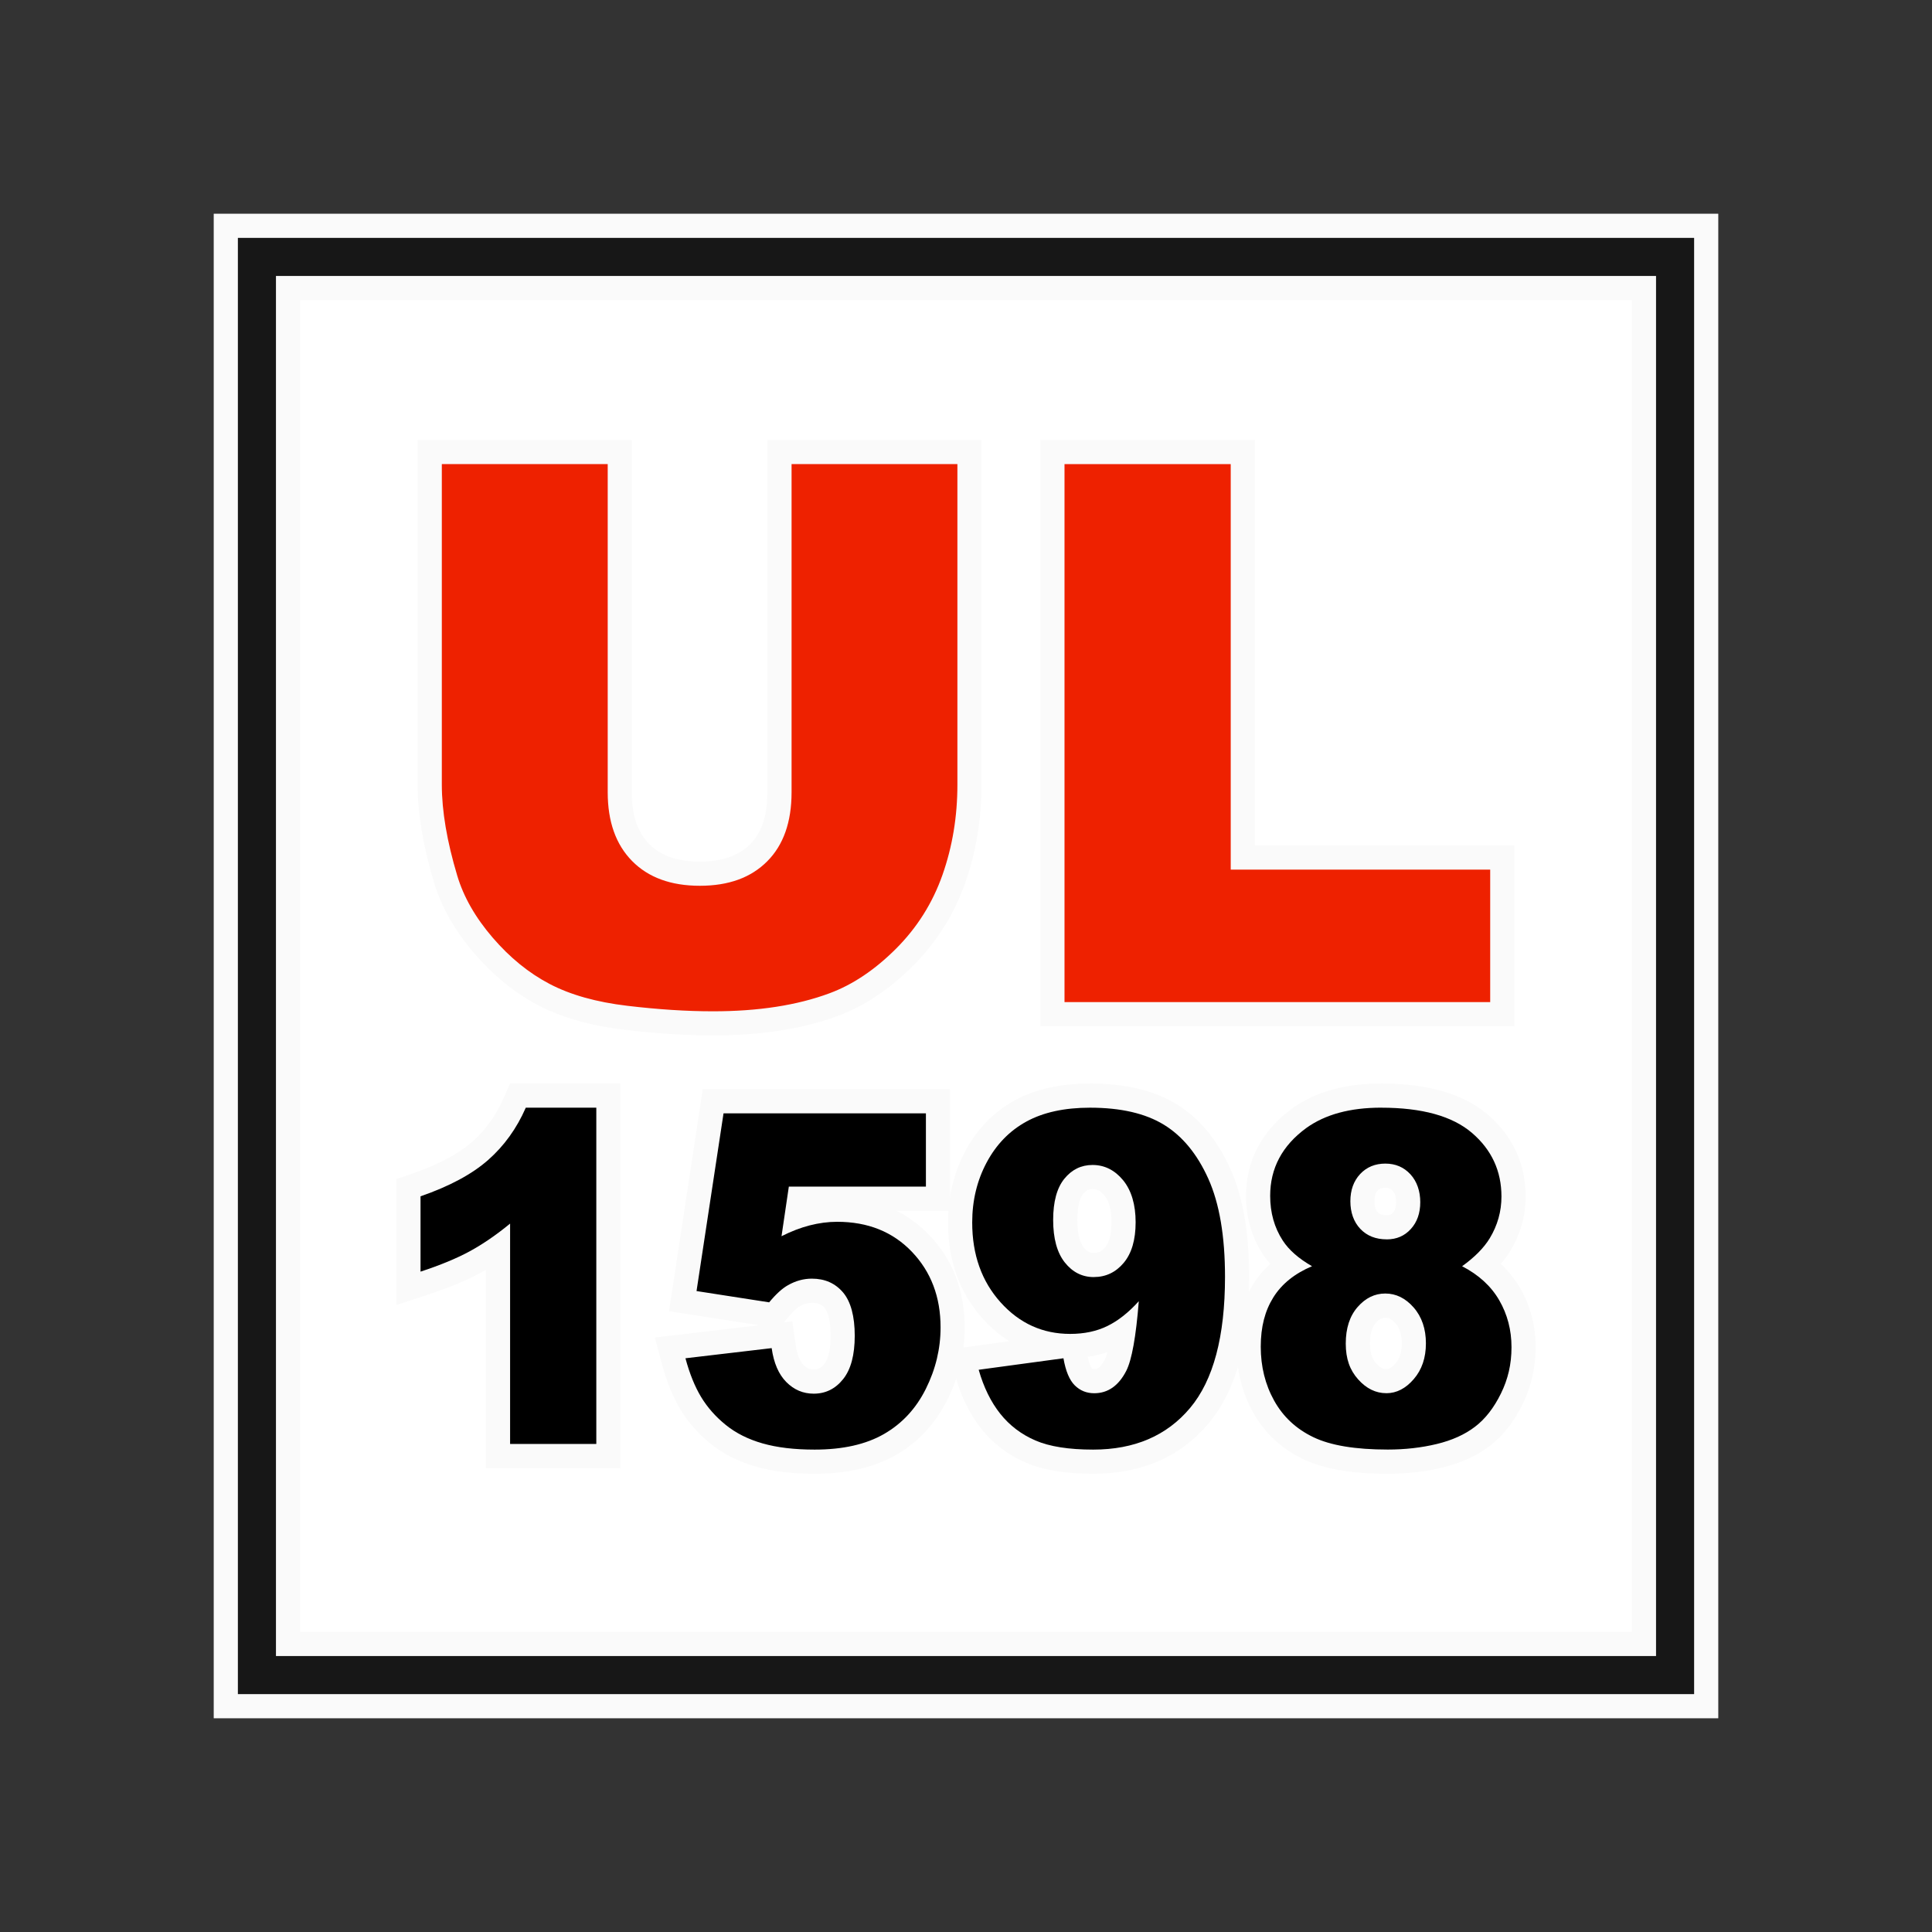 <?xml version="1.0" encoding="UTF-8"?>
<svg id="Layer_3" data-name="Layer 3" xmlns="http://www.w3.org/2000/svg" viewBox="0 0 800 800">
  <rect x="0" y="0" width="800" height="800" fill="#333333" stroke="none"/>
  <defs>
    <style>
      .cls-1 {
        fill: #171717;
      }

      .cls-2 {
        fill: #ee2100;
      }

      .cls-3 {
        fill: #fff;
      }

      .cls-4 {
        fill: #fafafa;
      }
    </style>
  </defs>
  <g>
    <g>
      <g>
        <rect class="cls-3" x="101.39" y="101.39" width="597.23" height="597.23"/>
        <path class="cls-4" d="M693.61,106.39v587.23H106.39V106.39h587.23M703.61,96.39H96.39v607.23h607.23V96.39h0Z"/>
      </g>
      <g>
        <path class="cls-1" d="M93.5,706.5V93.5h613v613H93.5ZM680.73,680.73V119.27H119.27v561.46h561.46Z"/>
        <path class="cls-4" d="M701.5,98.5v603H98.5V98.5h603M114.27,685.73h571.46V114.27H114.27v571.46M711.5,88.5H88.5v623h623V88.5h0ZM124.27,124.27h551.46v551.46H124.27V124.27h0Z"/>
      </g>
    </g>
    <g>
      <g>
        <path class="cls-2" d="M295.24,423.75c-10.99,0-23.12-.78-36.07-2.31-13.37-1.58-24.76-4.8-33.87-9.57-9.13-4.77-17.57-11.63-25.1-20.38-7.57-8.8-12.84-18.06-15.67-27.5-4.37-14.56-6.59-27.72-6.59-39.09v-137.73h78.69v140.88c0,10.88,2.83,19.05,8.67,24.96,5.81,5.89,13.82,8.76,24.48,8.76s18.53-2.82,24.35-8.63c5.81-5.81,8.64-14.01,8.64-25.09v-140.88h78.69v137.73c0,13.66-2.17,26.76-6.44,38.93-4.33,12.35-11.22,23.3-20.48,32.56-9.24,9.23-19.13,15.83-29.39,19.6-13.86,5.14-30.65,7.75-49.9,7.75Z"/>
        <path class="cls-4" d="M396.44,192.18v132.73c0,13.16-2.05,25.58-6.15,37.28s-10.54,21.92-19.3,30.68c-8.77,8.75-17.96,14.9-27.58,18.45-13.37,4.96-29.43,7.44-48.17,7.44-10.84,0-22.67-.76-35.48-2.28-12.82-1.52-23.53-4.53-32.14-9.03-8.61-4.5-16.49-10.91-23.63-19.21-7.14-8.3-12.03-16.86-14.66-25.67-4.25-14.17-6.38-26.73-6.38-37.66v-132.73h68.69v135.88c0,12.15,3.37,21.64,10.1,28.47,6.73,6.83,16.08,10.25,28.04,10.25s21.15-3.37,27.88-10.1c6.73-6.73,10.11-16.27,10.11-28.62v-135.88h68.69M406.44,182.18h-88.69v145.88c0,9.68-2.35,16.73-7.17,21.55-4.83,4.82-11.64,7.17-20.82,7.17s-16.09-2.38-20.92-7.27c-4.86-4.93-7.23-11.95-7.23-21.45v-145.88h-88.69v142.73c0,11.86,2.29,25.5,6.8,40.53,3.02,10.11,8.63,19.97,16.66,29.31,7.95,9.23,16.89,16.48,26.58,21.55,9.65,5.05,21.62,8.44,35.6,10.1,13.14,1.56,25.48,2.35,36.66,2.35,19.84,0,37.22-2.71,51.65-8.06,10.92-4.02,21.41-11,31.17-20.75,9.8-9.79,17.09-21.38,21.67-34.44,4.46-12.71,6.72-26.36,6.72-40.59v-142.73h0Z"/>
      </g>
      <g>
        <polygon class="cls-2" points="435.79 419.95 435.79 187.18 514.62 187.18 514.62 355.1 622.06 355.1 622.06 419.95 435.79 419.95"/>
        <path class="cls-4" d="M509.62,192.18v167.91h107.44v54.86h-176.27v-222.77h68.84M519.62,182.18h-88.84v242.77h196.27v-74.86h-107.44v-167.91h0Z"/>
      </g>
    </g>
  </g>
  <g>
    <g>
      <path d="M206.21,602.91v-86.18c-3.18,2.22-6.32,4.16-9.39,5.82-5.65,3.06-12.76,6.01-21.14,8.76l-6.56,2.15v-41.65l3.36-1.17c11.35-3.94,20.2-8.67,26.32-14.06,6.06-5.34,10.88-12.04,14.32-19.92l1.31-3h37.48v149.24h-45.7Z"/>
      <path class="cls-4" d="M246.92,458.67v139.24h-35.7v-91.24c-5.78,4.73-11.37,8.56-16.77,11.49-5.4,2.93-12.18,5.73-20.32,8.4v-31.19c12.02-4.17,21.35-9.18,27.99-15.04,6.64-5.85,11.84-13.07,15.6-21.67h29.2M256.92,448.67h-45.75l-2.62,5.99c-3.15,7.2-7.54,13.32-13.05,18.17-5.63,4.96-13.93,9.37-24.66,13.1l-6.72,2.33v52.11l13.12-4.31c8.66-2.85,16.05-5.91,21.96-9.11.67-.36,1.33-.73,2.01-1.12v82.08h55.7v-159.24h0Z"/>
    </g>
    <g>
      <path d="M337.3,605.24c-8.8,0-16.51-.93-22.91-2.76-6.61-1.89-12.33-4.78-17.02-8.58-4.62-3.74-8.42-8.06-11.31-12.83-2.83-4.68-5.2-10.52-7.05-17.35l-1.51-5.59,46.31-5.45.68,4.84c.71,5.04,2.28,8.82,4.67,11.23,2.25,2.27,4.73,3.33,7.8,3.33,3.38,0,6.01-1.32,8.27-4.14,2.47-3.09,3.72-8.09,3.72-14.86s-1.23-11.84-3.66-14.69c-2.29-2.69-5.18-3.94-9.11-3.94-2.55,0-4.97.67-7.41,2.06-1.29.71-3.41,2.3-6.41,5.94l-1.81,2.19-37.8-5.87,12.57-82.77h93.1v40.35h-57.45l-1.1,7.47c1.39-.48,2.78-.89,4.16-1.25,4.23-1.1,8.49-1.65,12.65-1.65,14.07,0,25.69,4.7,34.55,13.97,8.8,9.21,13.26,20.89,13.26,34.74,0,9.58-2.23,18.91-6.64,27.73-4.5,9.01-11,16-19.32,20.78-8.21,4.72-18.72,7.11-31.22,7.11Z"/>
      <path class="cls-4" d="M383.4,461v30.35h-56.76l-3.03,20.54c3.93-1.99,7.81-3.49,11.65-4.48s7.64-1.49,11.4-1.49c12.71,0,23.02,4.14,30.94,12.42,7.91,8.28,11.87,18.71,11.87,31.29,0,8.84-2.04,17.34-6.11,25.49-4.07,8.16-9.85,14.38-17.33,18.68-7.48,4.3-17.06,6.45-28.73,6.45-8.38,0-15.56-.86-21.54-2.57-5.98-1.71-11.06-4.26-15.25-7.66-4.19-3.39-7.58-7.24-10.18-11.53-2.6-4.3-4.77-9.65-6.5-16.06l35.7-4.2c.87,6.16,2.89,10.85,6.07,14.05,3.18,3.21,6.96,4.81,11.35,4.81,4.91,0,8.97-2.01,12.17-6.02,3.21-4.01,4.81-10.01,4.81-17.98s-1.62-14.13-4.85-17.93c-3.24-3.8-7.54-5.7-12.91-5.7-3.41,0-6.7.9-9.88,2.71-2.37,1.31-4.97,3.68-7.8,7.1l-30.07-4.67,11.18-73.59h83.8M393.4,451h-102.4l-1.29,8.5-11.18,73.59-1.5,9.85,9.85,1.53,27.55,4.28-31.78,3.74-11.51,1.35,3.02,11.19c1.97,7.29,4.53,13.55,7.6,18.63,3.19,5.27,7.38,10.02,12.44,14.13,5.21,4.22,11.54,7.42,18.79,9.5,6.85,1.96,15.02,2.96,24.29,2.96,13.38,0,24.72-2.62,33.71-7.77,9.19-5.27,16.35-12.97,21.3-22.88,4.75-9.51,7.16-19.59,7.16-29.96,0-15.18-4.93-28.03-14.64-38.19-4.03-4.21-8.56-7.58-13.57-10.08h22.15v-50.35h0ZM324.62,547.55l1.59-1.92c2.74-3.31,4.36-4.4,4.93-4.72l.05-.03.05-.03c1.66-.94,3.28-1.4,4.94-1.4,3.02,0,4.33,1.05,5.3,2.18.74.87,2.47,3.73,2.47,11.44,0,5.45-.93,9.62-2.62,11.74-1.51,1.89-2.78,2.26-4.36,2.26-1.72,0-2.95-.54-4.25-1.85-1.59-1.6-2.72-4.51-3.27-8.41l-1.36-9.68-3.46.41h0Z"/>
    </g>
    <g>
      <path d="M452.65,605.24c-10.9,0-19.37-1.37-25.9-4.19-6.57-2.84-12.12-7.06-16.48-12.54-4.27-5.35-7.57-12.07-9.82-19.96l-1.58-5.55,42.12-5.72c-11.89-.52-22.11-5.46-30.4-14.69-8.64-9.62-13.02-21.86-13.02-36.4,0-9.88,2.21-19.03,6.57-27.19,4.43-8.31,10.65-14.7,18.48-18.98,7.71-4.22,17.38-6.36,28.75-6.36,13.58,0,24.75,2.62,33.2,7.79,8.52,5.22,15.38,13.5,20.37,24.63,4.86,10.84,7.33,25.18,7.33,42.62,0,25.81-5.26,45.16-15.64,57.52-10.6,12.62-25.39,19.02-43.95,19.02ZM445.27,561.56c.97,5.54,2.47,7.72,3.28,8.52,1.25,1.24,2.69,1.82,4.54,1.82,2.34,0,5.79-.68,8.81-6.54.97-1.91,2.23-5.95,3.37-14.42-1.5,1-3,1.87-4.53,2.62-4.74,2.33-10.19,3.59-16.21,3.76l.74,4.25ZM452.39,487.39c-3.17,0-5.64,1.22-7.78,3.85-2.33,2.87-3.51,7.55-3.51,13.93s1.25,11.33,3.73,14.45c2.26,2.85,4.82,4.17,8.08,4.17,3.49,0,6.21-1.3,8.56-4.1,2.5-2.98,3.77-7.56,3.77-13.6s-1.37-10.97-4.06-14.24c-2.52-3.06-5.32-4.49-8.79-4.49Z"/>
      <path class="cls-4" d="M451.35,458.67c12.71,0,22.91,2.35,30.59,7.05,7.68,4.7,13.82,12.17,18.42,22.41,4.59,10.24,6.89,23.77,6.89,40.58,0,24.72-4.82,42.82-14.47,54.31-9.65,11.49-23.02,17.23-40.12,17.23-10.11,0-18.08-1.26-23.92-3.78-5.83-2.52-10.69-6.21-14.56-11.07-3.87-4.86-6.85-10.93-8.93-18.21l35.1-4.76c.92,5.29,2.48,9.03,4.68,11.21s4.88,3.27,8.06,3.27c5.66,0,10.08-3.08,13.26-9.25,2.31-4.54,4.04-14.16,5.2-28.86-4.22,4.67-8.55,8.1-13,10.27-4.45,2.18-9.59,3.27-15.42,3.27-11.38,0-20.99-4.36-28.82-13.08-7.83-8.71-11.74-19.73-11.74-33.06,0-9.09,1.99-17.37,5.98-24.84,3.99-7.47,9.47-13.12,16.47-16.95,6.99-3.83,15.77-5.74,26.34-5.74M452.91,528.8c4.97,0,9.1-1.96,12.39-5.88,3.29-3.92,4.94-9.53,4.94-16.81s-1.74-13.21-5.2-17.42c-3.47-4.2-7.69-6.3-12.65-6.3-4.68,0-8.57,1.9-11.66,5.7-3.09,3.8-4.64,9.5-4.64,17.09s1.6,13.51,4.81,17.56c3.21,4.05,7.21,6.07,12,6.07M451.35,448.67c-12.22,0-22.7,2.35-31.15,6.97-8.7,4.76-15.59,11.83-20.49,21.02-4.75,8.9-7.16,18.84-7.16,29.55,0,15.81,4.81,29.18,14.3,39.74,3.41,3.8,7.12,6.94,11.1,9.42l-14.06,1.91-11.44,1.55,3.17,11.1c2.43,8.53,6.04,15.83,10.72,21.7,4.88,6.13,11.08,10.84,18.41,14.01,7.17,3.1,16.29,4.6,27.89,4.6,20.11,0,36.19-7,47.78-20.8,11.31-13.47,16.82-33.34,16.82-60.74,0-18.4-2.54-33.02-7.77-44.67-5.41-12.07-12.92-21.1-22.32-26.85-9.24-5.65-21.29-8.52-35.81-8.52h0ZM452.91,518.8c-1.46,0-2.66-.38-4.16-2.28-1.73-2.19-2.65-6.11-2.65-11.35,0-6.82,1.5-9.68,2.39-10.78,1.36-1.67,2.5-2.01,3.9-2.01s3.01.32,4.94,2.66c1.94,2.35,2.92,6.07,2.92,11.06,0,3.32-.45,7.82-2.6,10.38-1.4,1.66-2.72,2.31-4.73,2.31h0ZM450.41,561.83c2.84-.41,5.55-1.06,8.12-1.95-.48,1.85-.88,2.79-1.1,3.22-1.97,3.8-3.46,3.8-4.35,3.8-.65,0-.77-.12-1.01-.36h0s-.89-1.04-1.66-4.7h0Z"/>
    </g>
    <g>
      <path d="M574.66,605.24c-14.35,0-25.15-1.84-33.02-5.63-8.02-3.87-14.22-9.65-18.41-17.21-4.1-7.38-6.17-15.71-6.17-24.75s2-16.69,5.95-23.05c2.64-4.24,6.22-7.86,10.68-10.83-2.78-2.3-5.03-4.77-6.73-7.39-3.98-6.15-6-13.29-6-21.21,0-13.09,5.74-23.91,17.05-32.15,8.66-6.22,20.05-9.36,33.88-9.36,18.13,0,31.9,3.93,40.91,11.67,9.24,7.94,13.92,18.07,13.92,30.13,0,7.06-1.88,13.74-5.57,19.86-1.76,2.89-4.13,5.71-7.09,8.44,4.66,3.39,8.37,7.46,11.09,12.16,3.81,6.59,5.74,13.97,5.74,21.92s-1.64,14.79-4.89,21.4c-3.25,6.62-7.35,11.85-12.2,15.55-4.78,3.65-10.74,6.35-17.72,8.03-6.68,1.61-13.89,2.43-21.41,2.43ZM573.62,540.62c-2.94,0-5.4,1.24-7.72,3.89-2.46,2.82-3.66,6.69-3.66,11.84,0,4.82,1.26,8.57,3.85,11.48,2.47,2.77,5,4.07,7.97,4.07,2.71,0,5.19-1.34,7.56-4.1,2.57-2.98,3.82-6.75,3.82-11.54s-1.25-8.61-3.83-11.56c-2.44-2.79-4.98-4.08-7.98-4.08ZM573.62,486.83c-2.89,0-5.04.87-6.78,2.74-1.81,1.95-2.7,4.52-2.7,7.85s.9,6.05,2.75,8c1.8,1.9,4.13,2.78,7.33,2.78,2.63,0,4.62-.84,6.27-2.66,1.75-1.93,2.6-4.46,2.6-7.75,0-3.47-.9-6.13-2.76-8.15-1.77-1.92-3.9-2.82-6.72-2.82Z"/>
      <path class="cls-4" d="M571.89,458.67c16.99,0,29.54,3.49,37.65,10.46,8.11,6.97,12.18,15.75,12.18,26.33,0,6.16-1.62,11.92-4.85,17.28-2.43,3.98-6.24,7.84-11.44,11.58,6.87,3.55,12,8.25,15.38,14.1,3.38,5.85,5.07,12.33,5.07,19.42s-1.46,13.25-4.38,19.19c-2.92,5.95-6.5,10.54-10.75,13.77-4.25,3.24-9.53,5.62-15.86,7.14-6.32,1.52-13.07,2.29-20.24,2.29-13.46,0-23.74-1.71-30.85-5.14-7.11-3.42-12.51-8.47-16.21-15.13-3.7-6.66-5.54-14.1-5.54-22.32s1.73-14.83,5.2-20.4c3.47-5.57,8.81-9.88,16.03-12.93-5.55-3.18-9.59-6.72-12.13-10.65-3.47-5.35-5.2-11.52-5.2-18.49,0-11.45,5-20.83,14.99-28.11,7.8-5.6,18.11-8.4,30.94-8.4M574.23,513.2c4.04,0,7.37-1.43,9.97-4.3,2.6-2.86,3.9-6.57,3.9-11.11s-1.36-8.58-4.07-11.53c-2.72-2.96-6.18-4.44-10.4-4.44s-7.75,1.45-10.44,4.34c-2.69,2.9-4.03,6.65-4.03,11.25s1.37,8.55,4.12,11.44c2.74,2.9,6.4,4.34,10.96,4.34M574.06,576.9c4.21,0,8-1.95,11.35-5.84,3.35-3.89,5.03-8.83,5.03-14.8s-1.69-10.99-5.07-14.85c-3.38-3.86-7.3-5.79-11.74-5.79s-8.22,1.87-11.48,5.6c-3.27,3.74-4.9,8.78-4.9,15.13s1.7,10.97,5.11,14.8c3.41,3.83,7.31,5.74,11.7,5.74M571.89,448.67c-14.9,0-27.28,3.46-36.77,10.28l-.03.02-.03.02c-12.5,9.11-19.1,21.62-19.1,36.19,0,8.9,2.29,16.95,6.81,23.93.95,1.47,2.04,2.89,3.27,4.26-2.86,2.54-5.29,5.41-7.27,8.6-4.45,7.16-6.71,15.8-6.71,25.69s2.29,19.04,6.8,27.17c4.71,8.48,11.64,14.97,20.61,19.29,8.56,4.12,20.07,6.13,35.19,6.13,7.91,0,15.51-.86,22.58-2.57,7.65-1.84,14.24-4.84,19.58-8.91,5.47-4.17,10.07-10,13.66-17.32,3.58-7.3,5.4-15.24,5.4-23.6,0-8.84-2.16-17.06-6.41-24.43-2.15-3.72-4.84-7.08-8.05-10.07,1.54-1.77,2.87-3.58,3.99-5.41,4.2-6.95,6.31-14.5,6.31-22.48,0-13.58-5.27-24.99-15.66-33.92-9.95-8.54-24.81-12.88-44.17-12.88h0ZM574.23,503.2c-2.55,0-3.33-.82-3.7-1.22-.38-.4-1.38-1.45-1.38-4.57s.99-4.05,1.36-4.45c.54-.58,1.22-1.14,3.11-1.14,1.62,0,2.34.44,3.03,1.2.62.67,1.44,1.9,1.44,4.77s-.94,4-1.3,4.39c-.6.66-1.19,1.02-2.57,1.02h0ZM574.06,566.9c-.68,0-2.1,0-4.23-2.39-1.11-1.24-2.58-3.44-2.58-8.15,0-3.88.79-6.68,2.43-8.55,1.68-1.92,2.89-2.18,3.95-2.18.69,0,2.14,0,4.22,2.38,1.11,1.27,2.59,3.51,2.59,8.26s-1.49,6.98-2.6,8.27c-2.03,2.36-3.3,2.36-3.77,2.36h0Z"/>
    </g>
  </g>
</svg>